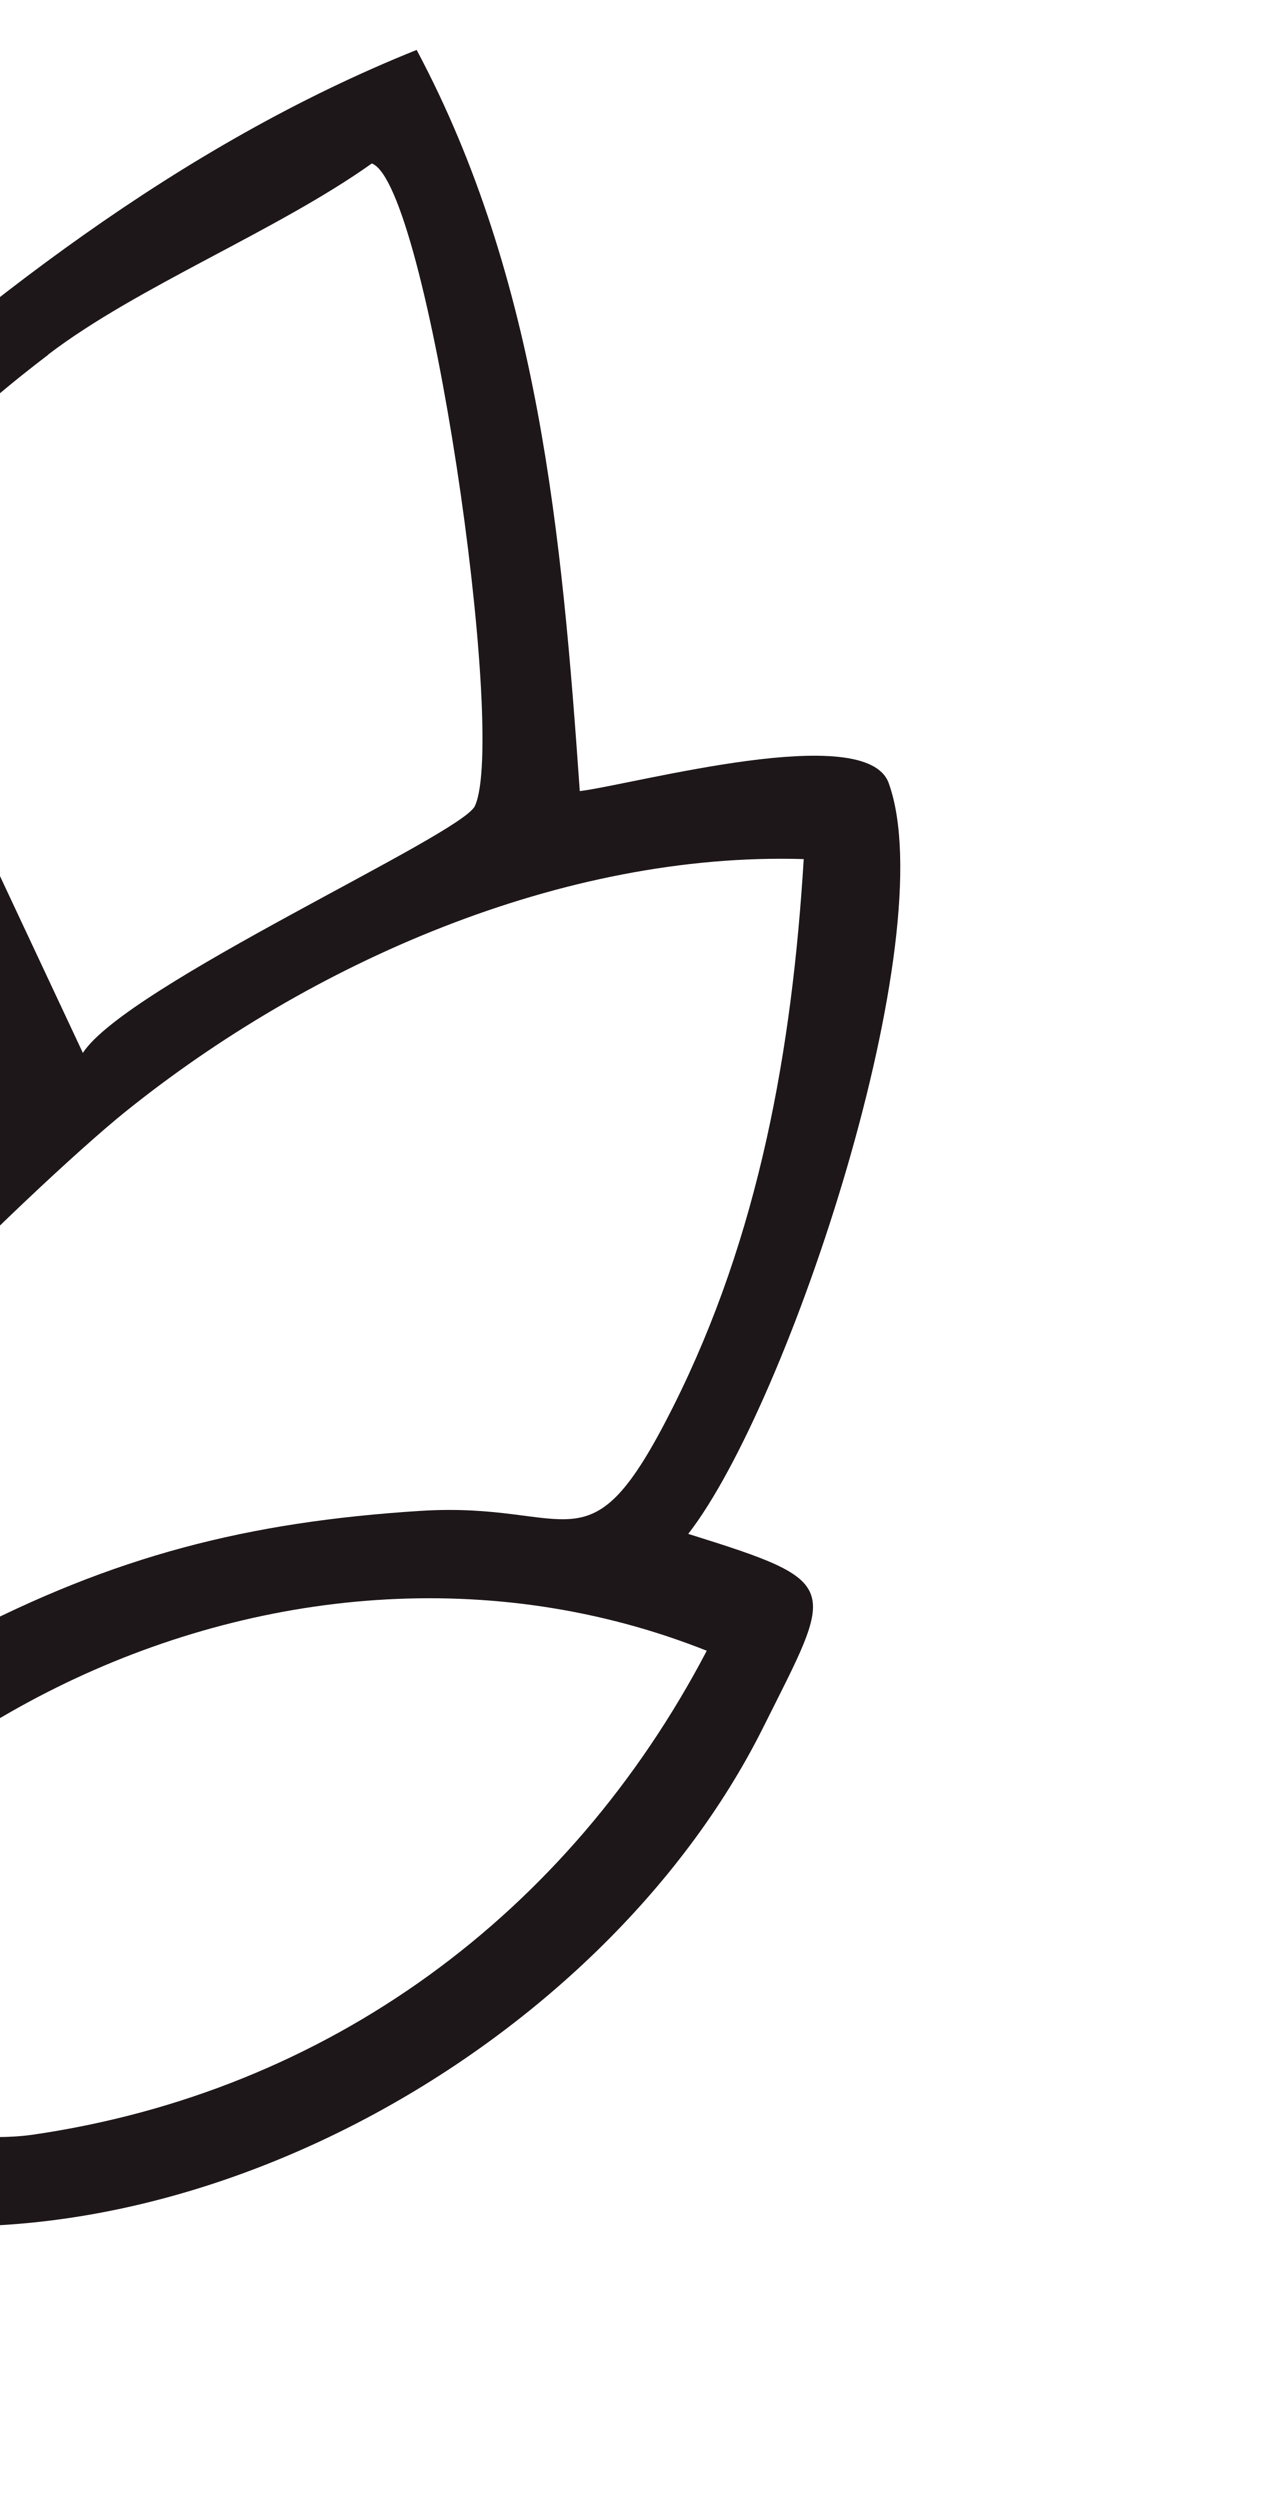 <svg width="149" height="292" viewBox="0 0 149 292" fill="none" xmlns="http://www.w3.org/2000/svg">
<g clip-path="url(#clip0_99_3196)">
<path d="M80.428 179.149C92.288 163.89 110.294 109.337 103.86 91.468C101.244 84.138 74.37 91.556 67.756 92.397C65.679 62.652 62.975 32.617 48.691 5.83C20.909 16.982 -2.71 35.625 -24.68 55.627C-28.463 50.398 -40.912 27.403 -48.036 30.978C-57.555 35.792 -81.311 73.246 -85.712 83.779C-88.94 91.471 -88.181 102.116 -93.483 109.933L-108.923 103.785C-134.052 164.396 -106.381 232.051 -44.034 254.645C-27.72 203.514 32.519 172.894 82.594 192.795C66.445 223.597 38.331 244.297 3.863 249.311C-7.049 250.882 -20.791 244.83 -22.445 258.113C19.722 267.789 70.247 239.673 89.19 201.751C97.549 185.015 98.725 184.863 80.392 179.134L80.428 179.149ZM5.651 41.395C16.093 33.432 32.382 26.97 43.451 19.091C49.976 21.483 59.316 85.892 55.497 94.134C53.939 97.527 14.809 115.081 9.684 122.969L-15.227 69.859C-19.022 61.025 -1.536 46.89 5.637 41.431L5.651 41.395ZM-45.734 44.803C-36.886 46.133 -0.395 115.604 -1.144 129.62C-0.987 136.591 -33.822 162.61 -37.097 173.22C-40.768 172.792 -40.392 170.915 -41.77 168.877C-48.003 159.32 -51.551 147.896 -59.666 138.294C-64.719 132.31 -81.647 119.735 -82.472 115.27C-84.608 103.415 -55.366 43.366 -45.748 44.838L-45.734 44.803ZM-50.11 238.367C-60.471 240.942 -83.786 216.186 -89.968 207.849C-107.585 184.037 -113.462 146.822 -102.284 119.17C-82.303 126.673 -66.757 146.143 -55.433 163.767C-50.078 172.105 -32.393 206.327 -33.604 214.657C-33.809 216.106 -48.713 237.971 -50.095 238.331L-50.11 238.367ZM78.63 164.367C68.714 184.082 67.165 175.315 49.152 176.457C28.895 177.74 13.345 181.724 -4.708 191.165C-9.762 191.511 -21.486 206.741 -24.89 203.565C-25.604 202.867 -32.827 186.256 -32.864 185C-33.382 174.162 4.461 138.057 14.56 129.917C36.276 112.419 65.717 99.487 93.925 100.336C92.572 122.51 88.739 144.274 78.63 164.367Z" fill="#1E1719"/>
</g>
<defs>
<clipPath id="clip0_99_3196">
<rect width="149" height="292" fill="white"/>
</clipPath>
</defs>
</svg>
